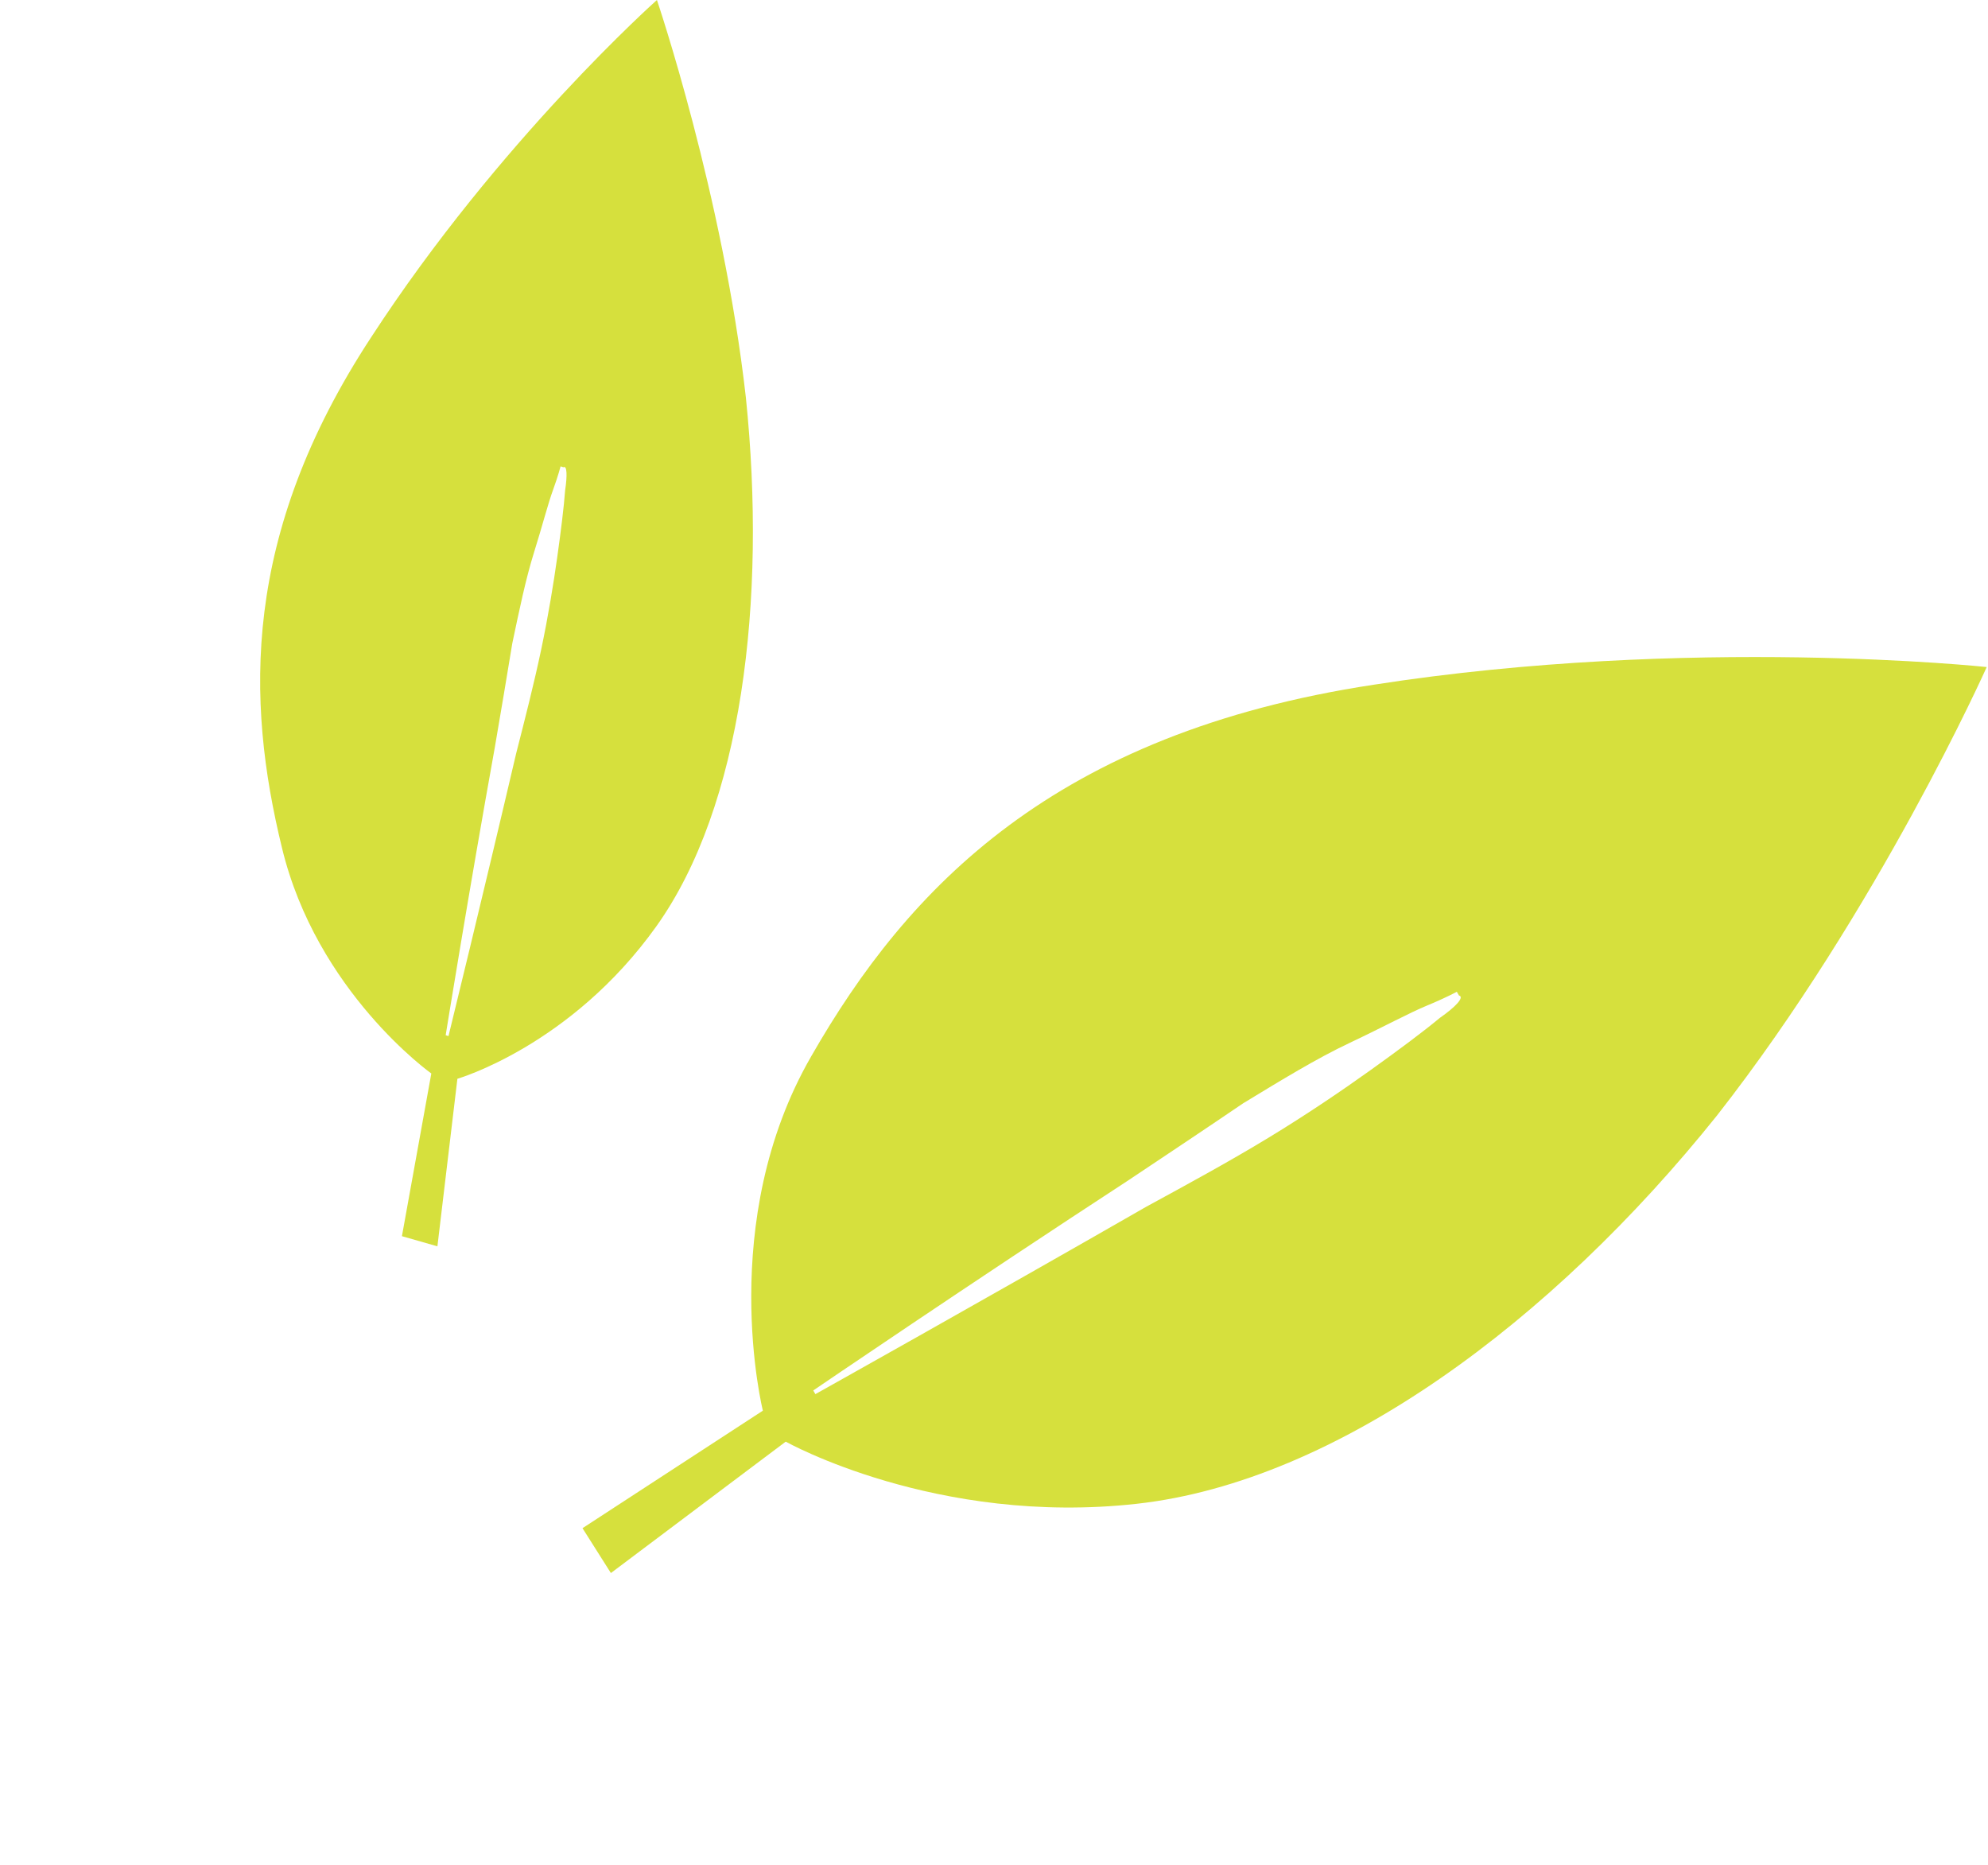 <svg width="177" height="166" viewBox="0 0 177 166" fill="none" xmlns="http://www.w3.org/2000/svg">
<path d="M176.886 59.382C176.886 59.382 150.502 56.563 122.317 60.954C93.868 65.273 80.82 79.036 72.236 94.019C63.725 108.748 67.921 125.58 67.921 125.58L51.862 136.042L54.39 140.035L69.957 128.338C69.957 128.338 83.363 135.86 101.221 133.869C119.08 131.879 138.231 117.586 152.869 99.307C167.244 80.956 176.886 59.382 176.886 59.382ZM128.182 90.624C126.69 91.866 124.524 93.474 122.023 95.266C119.521 97.057 116.347 99.215 112.91 101.301C109.474 103.387 105.775 105.401 102.075 107.415C87.467 115.797 72.597 124.108 72.597 124.108L72.408 123.782C72.408 123.782 86.523 114.163 100.491 105.055C104.002 102.714 107.512 100.374 110.686 98.216C114.123 96.13 117.223 94.227 120.176 92.835C123.129 91.442 125.483 90.16 127.091 89.5C128.699 88.839 129.707 88.29 129.707 88.29L129.896 88.617C130.421 88.76 129.601 89.636 128.182 90.624Z" fill="#D6E03D"/>
<path d="M58.489 0C58.489 0 44.442 12.497 33.042 30.028C21.48 47.658 21.919 62.396 25.096 75.441C28.184 88.302 38.402 95.564 38.402 95.564L35.785 110.047L38.945 110.951L40.724 96.034C40.724 96.034 50.829 93.122 58.438 82.462C66.046 71.801 68.282 53.505 66.406 35.367C64.37 17.329 58.489 0 58.489 0ZM50.316 43.647C50.205 45.146 49.948 47.21 49.62 49.558C49.291 51.905 48.818 54.818 48.183 57.831C47.548 60.844 46.753 63.957 45.957 67.069C43.025 79.603 39.931 92.236 39.931 92.236L39.681 92.153C39.681 92.153 41.775 79.184 44.047 66.583C44.592 63.386 45.138 60.19 45.611 57.277C46.246 54.264 46.808 51.534 47.548 49.171C48.288 46.808 48.794 44.827 49.245 43.596C49.695 42.364 49.912 41.515 49.912 41.515L50.162 41.599C50.484 41.4 50.517 42.332 50.316 43.647Z" fill="#D6E03D"/>
</svg>
